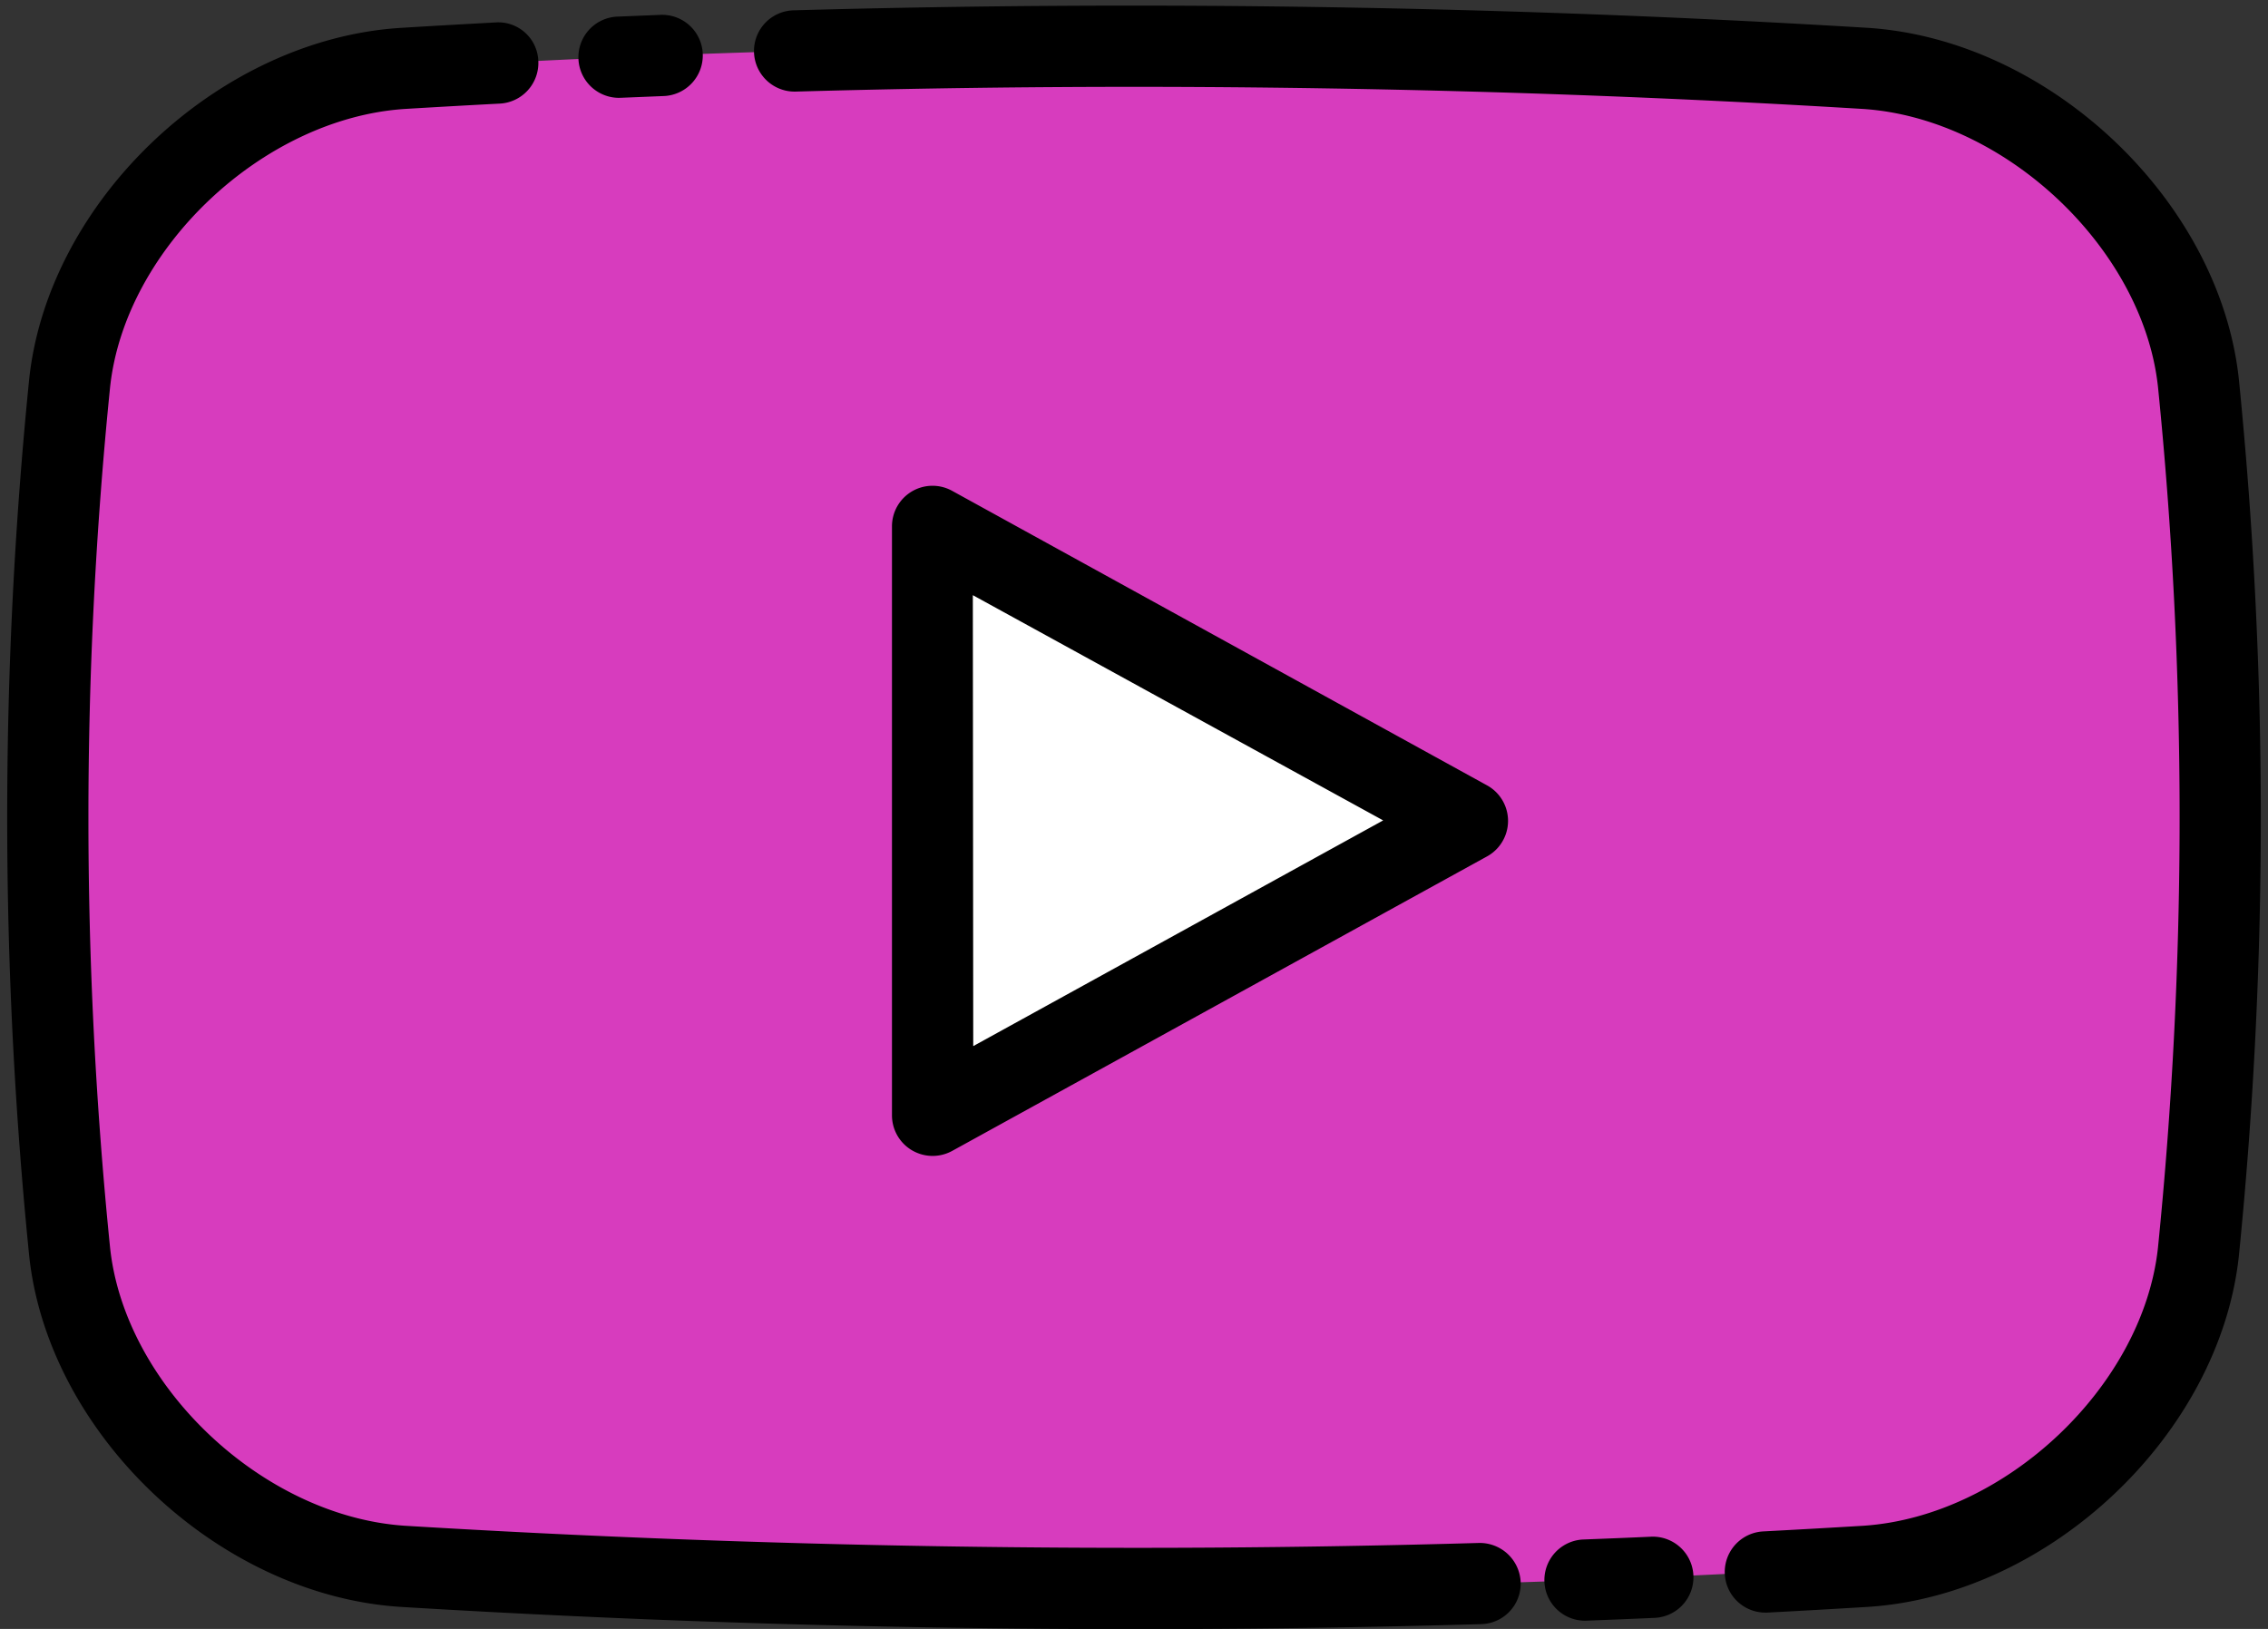 <?xml version="1.0" encoding="UTF-8" standalone="no"?><svg xmlns="http://www.w3.org/2000/svg" xmlns:xlink="http://www.w3.org/1999/xlink" fill="#000000" height="203.3" preserveAspectRatio="xMidYMid meet" version="1" viewBox="-0.9 -0.7 283.0 203.3" width="283" zoomAndPan="magnify"><rect x="-0.9" y="-0.7" width="283.0" height="203.3" fill="#333333" stroke="none"/><g data-name="Layer 2"><g data-name="Layer 1"><g id="change1_1"><path d="M231.94,194.77a1500.58,1500.58,0,0,1-182.68,0c-20-1.33-39.3-19.16-41.47-39.2a539.11,539.11,0,0,1,0-108.52C10,27,29.29,9.18,49.26,7.84a1504.63,1504.63,0,0,1,182.68,0c20,1.34,39.3,19.17,41.47,39.21a539.11,539.11,0,0,1,0,108.52C271.24,175.61,251.91,193.44,231.94,194.77Z" fill="#d73cbe"/></g><g id="change2_1"><path d="M182.15 101.75L115.42 65 115.42 138.5 182.15 101.75z" fill="#ffffff"/></g><g id="change3_1"><path d="M188.85,196.79a5.06,5.06,0,0,1-4.92,5.21q-21.48.62-43.11.62c-30.65,0-61.4-.93-91.86-2.78C26.3,198.32,5.16,178.3,2.75,156.11a546.59,546.59,0,0,1,0-109.57C5.16,24.32,26.3,4.3,48.93,2.79c4-.25,8-.47,12-.69a5,5,0,0,1,5.34,4.79,5.08,5.08,0,0,1-4.8,5.34q-5.94.31-11.9.67C31.89,14.09,14.71,30.3,12.84,47.59a534.59,534.59,0,0,0,0,107.47c1.87,17.26,19.05,33.47,36.76,34.66,44.46,2.7,89.56,3.42,134,2.15A5.11,5.11,0,0,1,188.85,196.79Zm16.22-5.7c-2.83.13-5.66.24-8.49.35a5.07,5.07,0,0,0,.19,10.13h.2c2.85-.11,5.7-.22,8.54-.35a5.07,5.07,0,1,0-.44-10.13ZM278.45,46.5C276,24.32,254.9,4.3,232.25,2.78,187.76.08,142.62-.66,98.11.59a5.07,5.07,0,0,0,.29,10.14c44.21-1.25,89-.52,133.21,2.17,17.7,1.19,34.88,17.4,36.76,34.66a536,536,0,0,1,0,107.46c-1.87,17.3-19.06,33.51-36.73,34.7q-6.28.38-12.57.71a5.07,5.07,0,0,0,.26,10.13h.27c4.22-.22,8.43-.46,12.68-.72,22.62-1.51,43.76-21.53,46.18-43.75A547.43,547.43,0,0,0,278.45,46.5Zm-202-35h.23l5.14-.21a5.07,5.07,0,1,0-.4-10.13l-5.18.21a5.07,5.07,0,0,0,.21,10.14Zm36.44,131.36a5.07,5.07,0,0,1-2.49-4.37V65a5.06,5.06,0,0,1,7.51-4.44l66.73,36.75a5.06,5.06,0,0,1,0,8.88l-66.73,36.75a5.07,5.07,0,0,1-5-.07Zm7.65-13,51.15-28.17L120.49,73.58Z"/></g></g></g></svg>